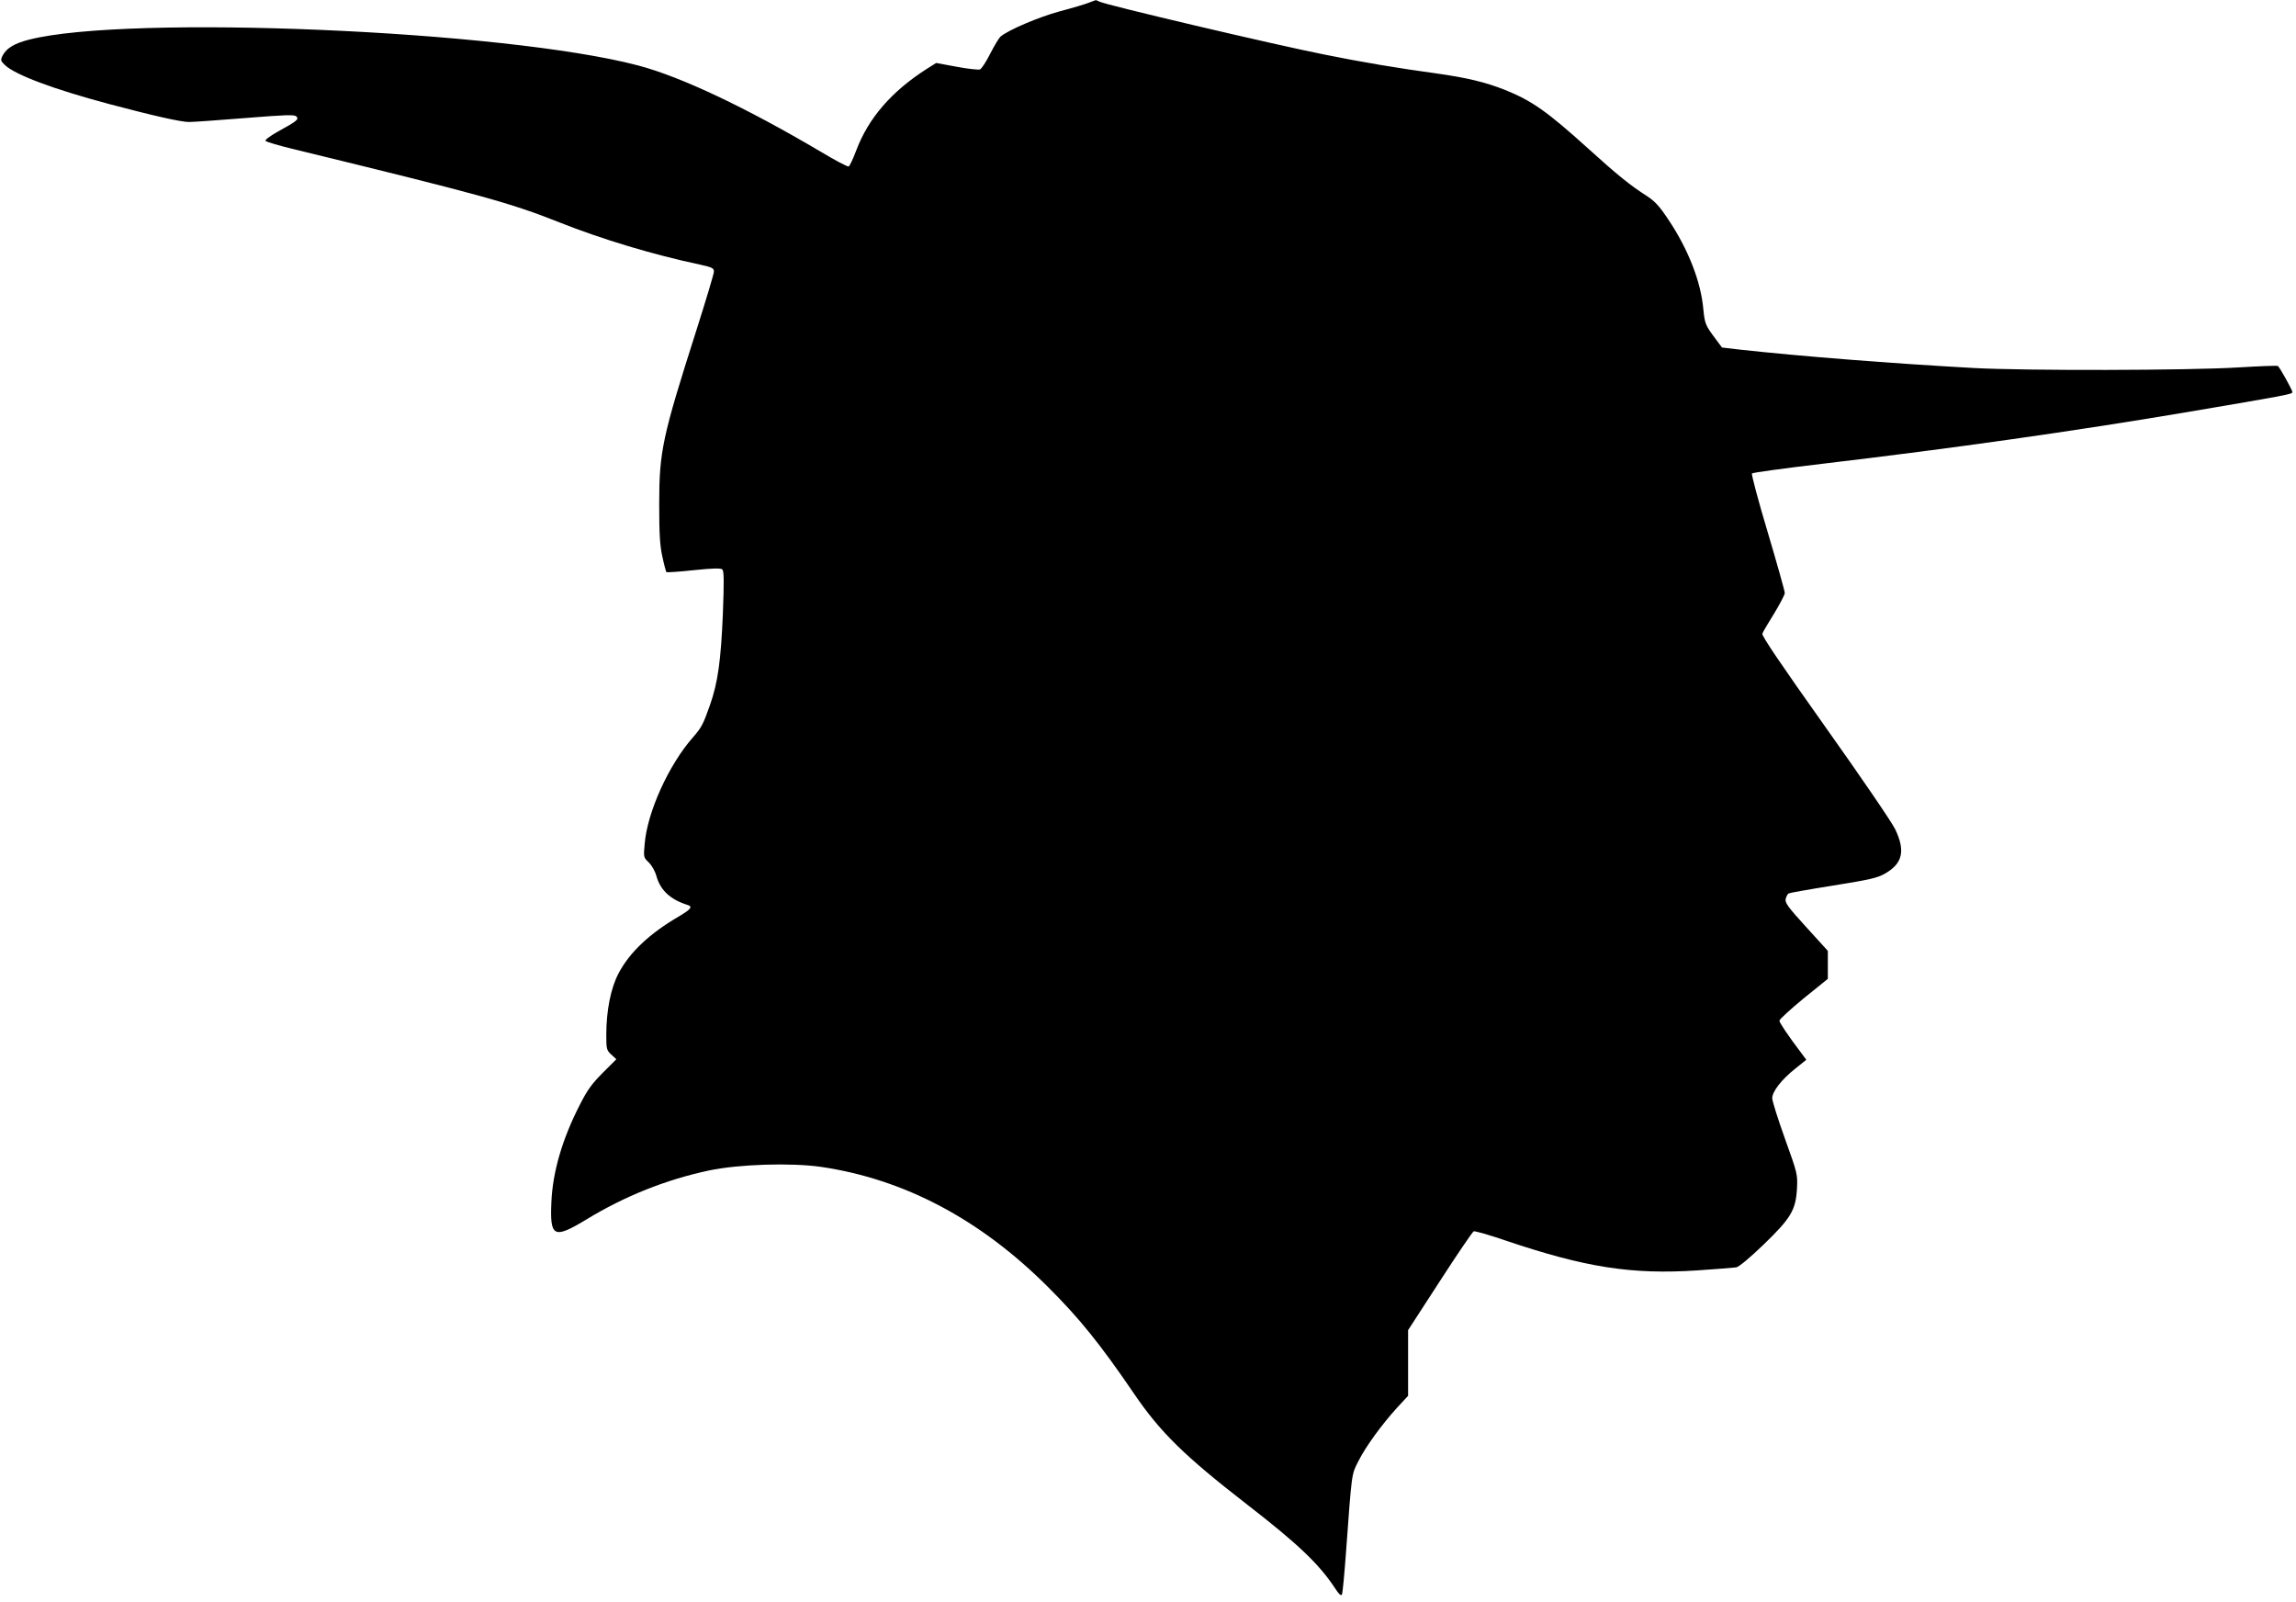 <?xml version="1.0" standalone="no"?>
<!DOCTYPE svg PUBLIC "-//W3C//DTD SVG 20010904//EN"
 "http://www.w3.org/TR/2001/REC-SVG-20010904/DTD/svg10.dtd">
<svg version="1.0" xmlns="http://www.w3.org/2000/svg"
 width="1280pt" height="893pt" viewBox="0 0 1280 893"
 preserveAspectRatio="xMidYMid meet">
<g transform="translate(0,893) scale(0.1,-0.1)"
fill="#000000" stroke="none">
<path d="M6070 8915 c-19 -8 -93 -30 -165 -49 -116 -32 -279 -101 -326 -139
-9 -7 -35 -50 -58 -95 -23 -46 -49 -86 -58 -89 -8 -3 -67 3 -130 15 l-114 21
-54 -34 c-195 -125 -323 -273 -391 -452 -18 -48 -37 -89 -43 -91 -6 -2 -75 34
-153 81 -420 248 -781 419 -1020 482 -742 196 -2845 285 -3396 144 -82 -21
-125 -47 -147 -88 -13 -26 -12 -30 13 -54 57 -54 269 -134 581 -217 249 -66
400 -100 445 -100 22 0 164 10 313 22 223 18 275 20 285 9 16 -16 5 -25 -102
-84 -41 -23 -73 -46 -70 -52 3 -5 75 -27 160 -47 1034 -252 1201 -297 1480
-408 234 -93 519 -179 783 -235 68 -15 77 -20 77 -39 0 -12 -45 -161 -99 -331
-188 -589 -206 -670 -206 -965 0 -169 4 -232 18 -294 9 -44 20 -82 22 -85 3
-2 71 2 153 11 107 11 150 12 159 4 9 -9 10 -65 3 -246 -11 -263 -28 -385 -72
-510 -38 -108 -47 -125 -95 -180 -135 -153 -255 -418 -269 -594 -7 -74 -6 -76
23 -103 17 -17 35 -48 43 -78 22 -77 77 -129 173 -159 30 -9 19 -24 -45 -62
-167 -97 -278 -202 -340 -320 -43 -82 -68 -207 -68 -343 0 -79 2 -85 28 -109
l28 -26 -75 -75 c-60 -60 -87 -97 -127 -176 -98 -190 -153 -376 -160 -545 -9
-196 13 -207 192 -99 216 132 447 224 687 275 166 35 458 44 624 20 464 -68
888 -292 1266 -670 175 -174 293 -321 477 -591 148 -218 282 -349 630 -619
287 -222 405 -335 493 -469 20 -32 33 -43 38 -35 4 7 14 114 23 238 33 450 30
429 69 506 41 81 127 200 215 297 l62 67 0 183 0 183 177 273 c97 150 182 275
189 278 7 2 86 -20 176 -51 447 -151 704 -191 1070 -167 105 7 203 15 218 17
16 4 75 53 152 127 153 148 179 192 186 312 4 78 3 84 -67 278 -39 109 -71
210 -71 226 0 37 52 104 129 165 l61 49 -23 31 c-79 104 -127 176 -127 187 1
8 61 63 135 124 l135 109 0 78 0 78 -120 132 c-104 114 -120 137 -115 158 4
14 11 27 16 30 4 3 116 23 248 44 206 33 246 42 290 67 98 56 114 126 57 246
-19 40 -192 293 -391 573 -249 351 -355 507 -350 518 3 10 33 60 66 113 32 53
59 104 59 114 0 10 -43 163 -95 338 -53 176 -92 324 -88 328 5 5 181 29 393
54 726 86 1400 181 2045 290 537 91 575 98 575 109 0 12 -71 139 -81 146 -4 3
-104 -1 -221 -8 -273 -17 -1189 -19 -1478 -3 -454 25 -971 66 -1297 102 l-103
12 -38 51 c-54 72 -58 82 -66 162 -13 153 -85 337 -197 503 -47 71 -73 99
-117 128 -93 59 -168 120 -328 265 -229 207 -313 266 -464 327 -109 43 -213
68 -384 92 -206 28 -411 62 -623 105 -278 55 -1221 277 -1254 295 -10 5 -19 9
-21 8 -2 -1 -19 -7 -38 -14z"/>
</g>
</svg>

